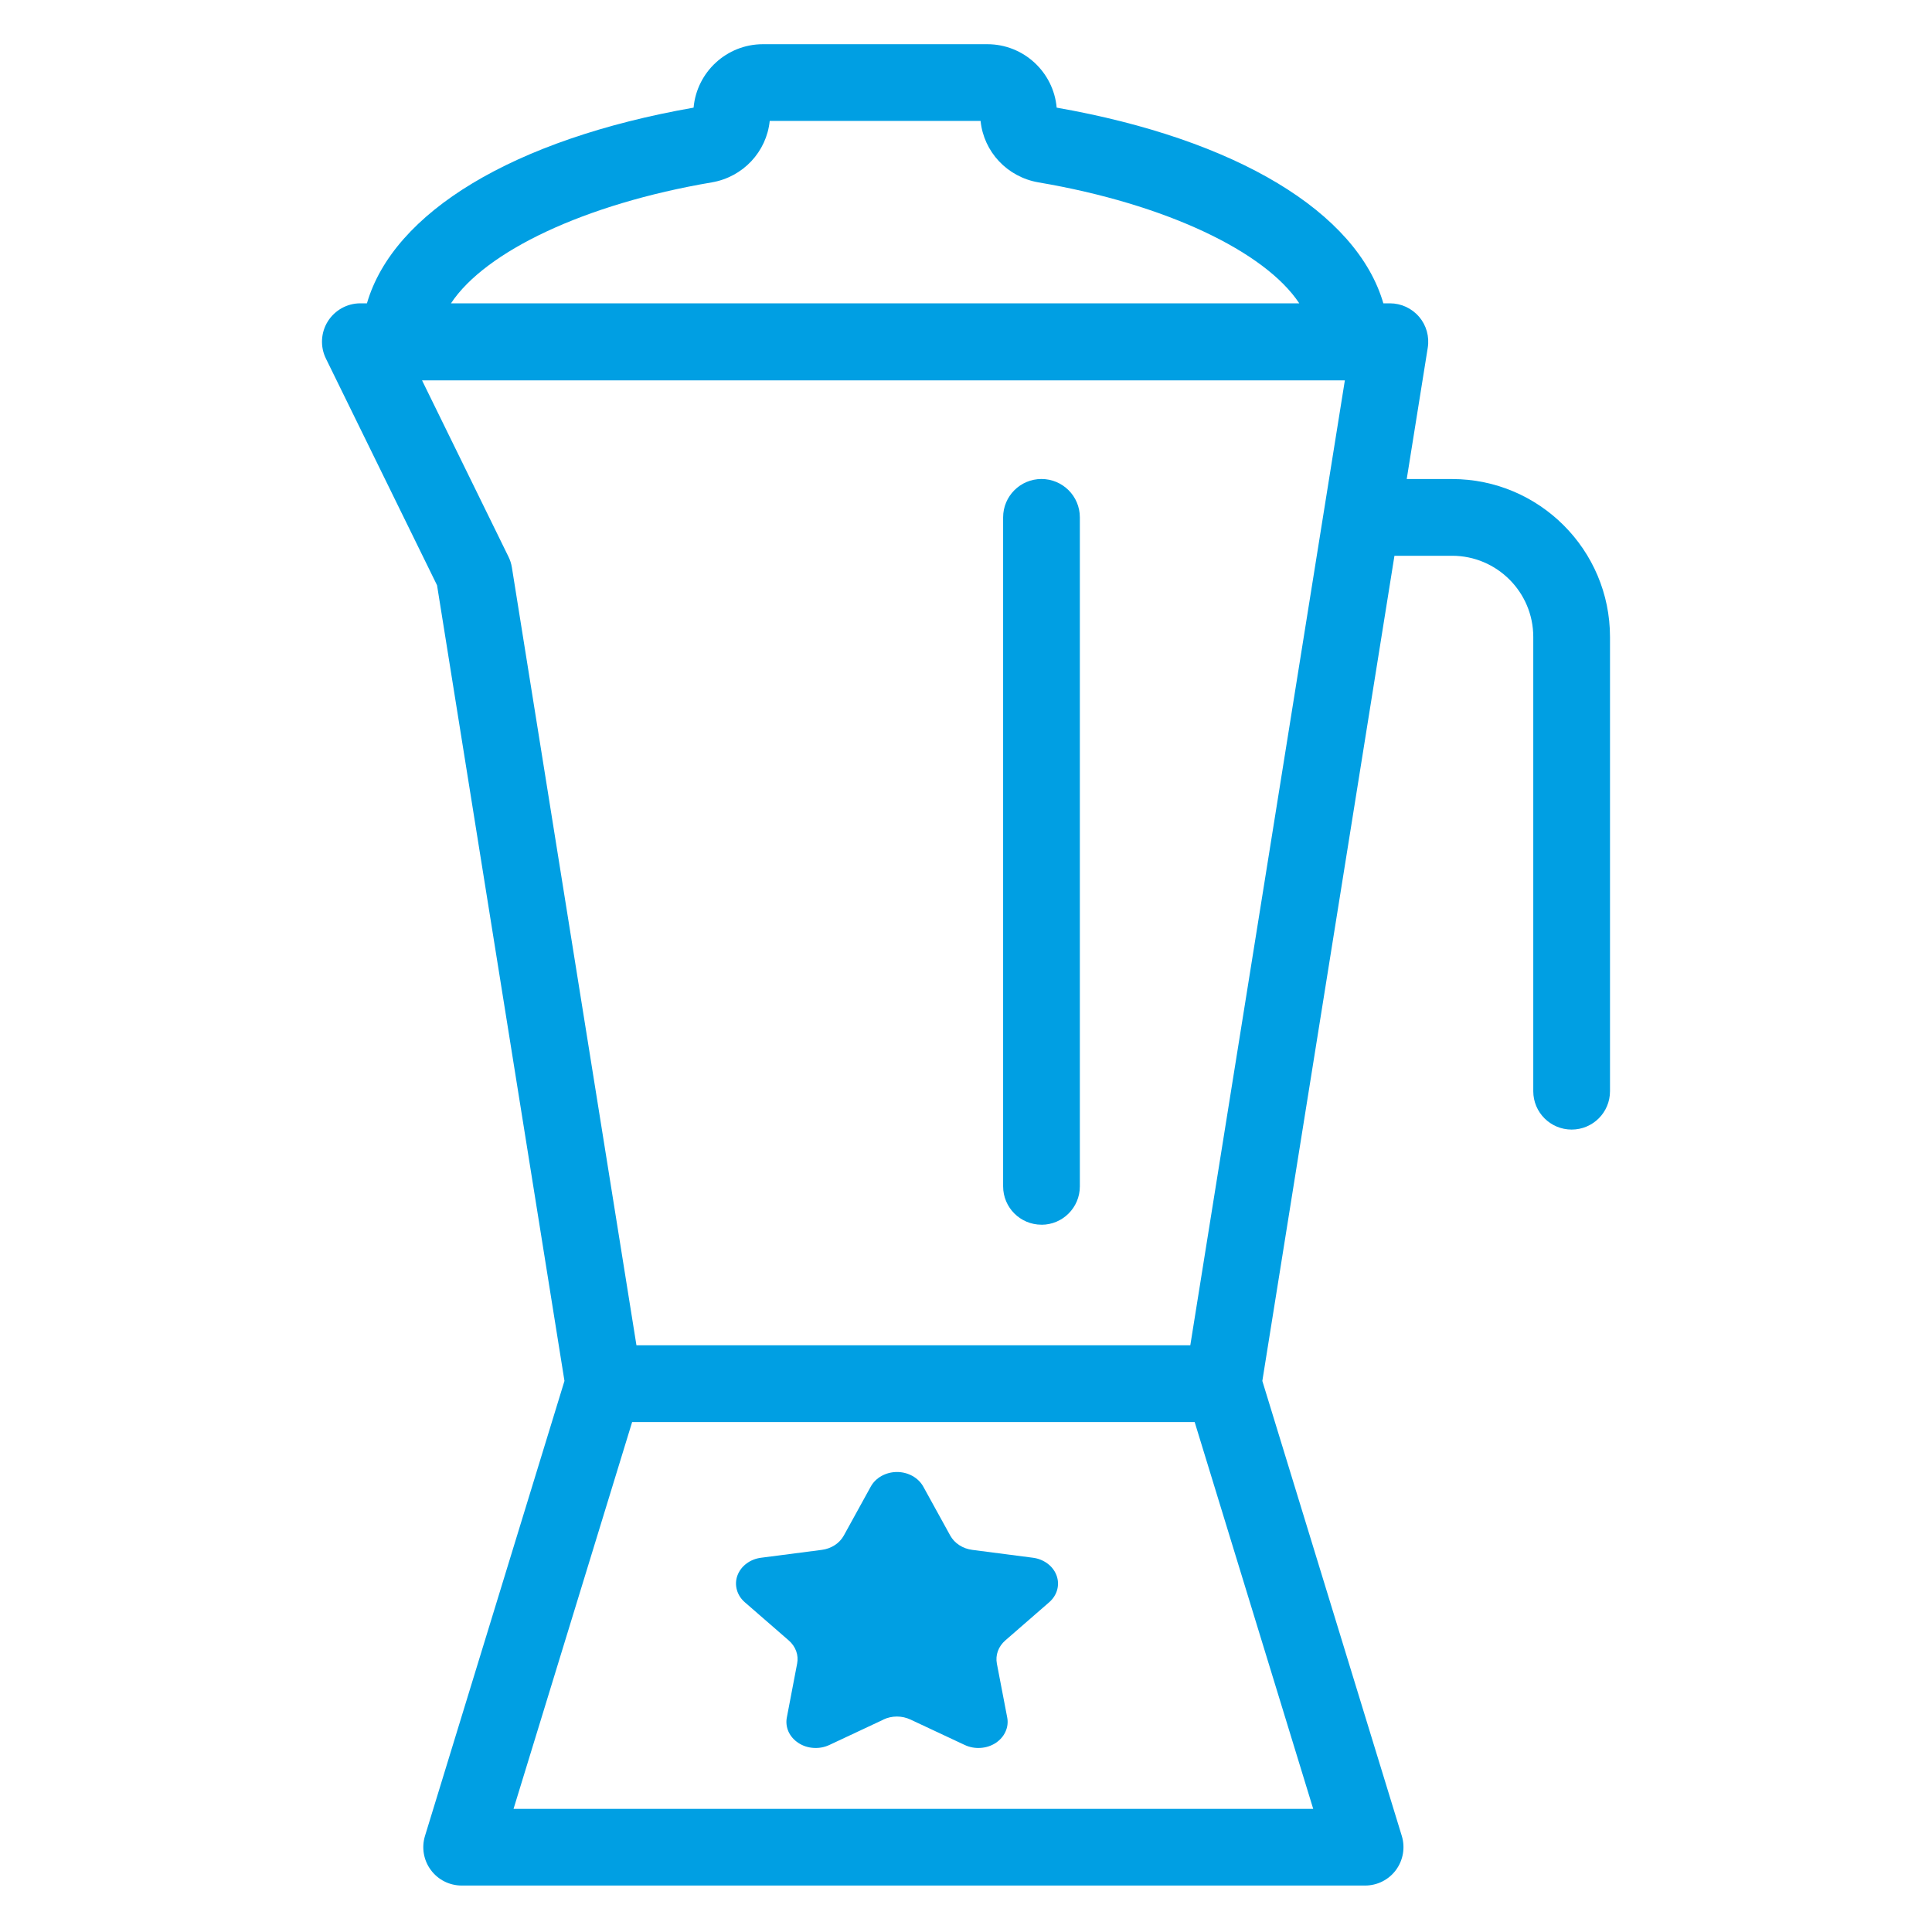 <svg width="42" height="42" viewBox="0 0 42 42" fill="none" xmlns="http://www.w3.org/2000/svg">
<path d="M30.85 6.887C30.691 6.701 30.46 6.594 30.215 6.594L30.073 6.594C29.497 4.616 26.889 3.028 22.971 2.34C22.903 1.568 22.253 0.961 21.464 0.961H16.585C15.796 0.961 15.147 1.568 15.078 2.34C11.16 3.028 8.552 4.615 7.977 6.594H7.834C7.546 6.594 7.279 6.743 7.126 6.987C6.974 7.231 6.958 7.537 7.085 7.795L9.501 12.723L12.271 30.02L9.239 39.911C9.161 40.164 9.208 40.439 9.366 40.652C9.523 40.865 9.772 40.99 10.036 40.99H29.677C29.941 40.99 30.19 40.865 30.347 40.652C30.504 40.439 30.551 40.164 30.474 39.912L27.442 30.02L30.314 12.082H31.568C32.541 12.082 33.332 12.873 33.332 13.846V23.723C33.332 24.183 33.706 24.556 34.166 24.556C34.627 24.556 35 24.183 35 23.723V13.846C35 11.953 33.46 10.414 31.567 10.414H30.581L31.038 7.56C31.077 7.319 31.009 7.073 30.85 6.886L30.85 6.887ZM15.473 3.965C16.155 3.848 16.664 3.299 16.733 2.629H21.317C21.385 3.299 21.894 3.848 22.577 3.965C25.344 4.435 27.501 5.469 28.245 6.594H9.804C10.548 5.468 12.705 4.435 15.472 3.965H15.473ZM11.053 12.101L9.175 8.269H29.236L25.876 29.246H13.836L11.128 12.336C11.115 12.254 11.09 12.175 11.053 12.101ZM11.164 39.323L13.742 30.914H25.971L28.548 39.323H11.164Z" fill="#009FE3"/>
<path d="M22.641 26.625C23.102 26.625 23.475 26.251 23.475 25.791V11.247C23.475 10.786 23.101 10.413 22.641 10.413C22.18 10.413 21.807 10.787 21.807 11.247V25.79C21.807 26.251 22.18 26.624 22.641 26.624V26.625Z" fill="#009FE3"/>
<path d="M19.207 37.382L18.028 37.935C17.923 37.984 17.804 38.006 17.686 37.998C17.567 37.991 17.454 37.954 17.358 37.891C17.262 37.829 17.187 37.744 17.142 37.646C17.098 37.548 17.085 37.441 17.105 37.337L17.329 36.165C17.347 36.074 17.34 35.981 17.308 35.893C17.276 35.806 17.221 35.726 17.147 35.662L16.192 34.832C16.107 34.758 16.047 34.665 16.019 34.562C15.99 34.459 15.994 34.351 16.031 34.25C16.068 34.15 16.135 34.06 16.226 33.992C16.317 33.923 16.427 33.879 16.545 33.864L17.864 33.693C17.966 33.68 18.063 33.645 18.146 33.591C18.23 33.537 18.297 33.465 18.343 33.383L18.93 32.317C18.982 32.222 19.064 32.142 19.164 32.086C19.265 32.03 19.382 32 19.5 32C19.619 32 19.735 32.03 19.836 32.086C19.937 32.142 20.018 32.222 20.071 32.317L20.658 33.383C20.704 33.465 20.771 33.537 20.855 33.591C20.938 33.645 21.035 33.68 21.137 33.693L22.456 33.864C22.573 33.879 22.683 33.924 22.774 33.992C22.865 34.06 22.932 34.15 22.969 34.251C23.006 34.351 23.01 34.459 22.982 34.562C22.953 34.665 22.893 34.758 22.808 34.832L21.854 35.662C21.78 35.726 21.725 35.806 21.693 35.893C21.661 35.981 21.654 36.074 21.671 36.165L21.896 37.337C21.916 37.441 21.903 37.548 21.858 37.646C21.814 37.744 21.739 37.829 21.643 37.892C21.547 37.954 21.434 37.991 21.315 37.998C21.197 38.006 21.079 37.984 20.974 37.935L19.794 37.382C19.702 37.339 19.601 37.316 19.498 37.316C19.395 37.316 19.293 37.339 19.202 37.382" fill="#009FE3"/>
</svg>
